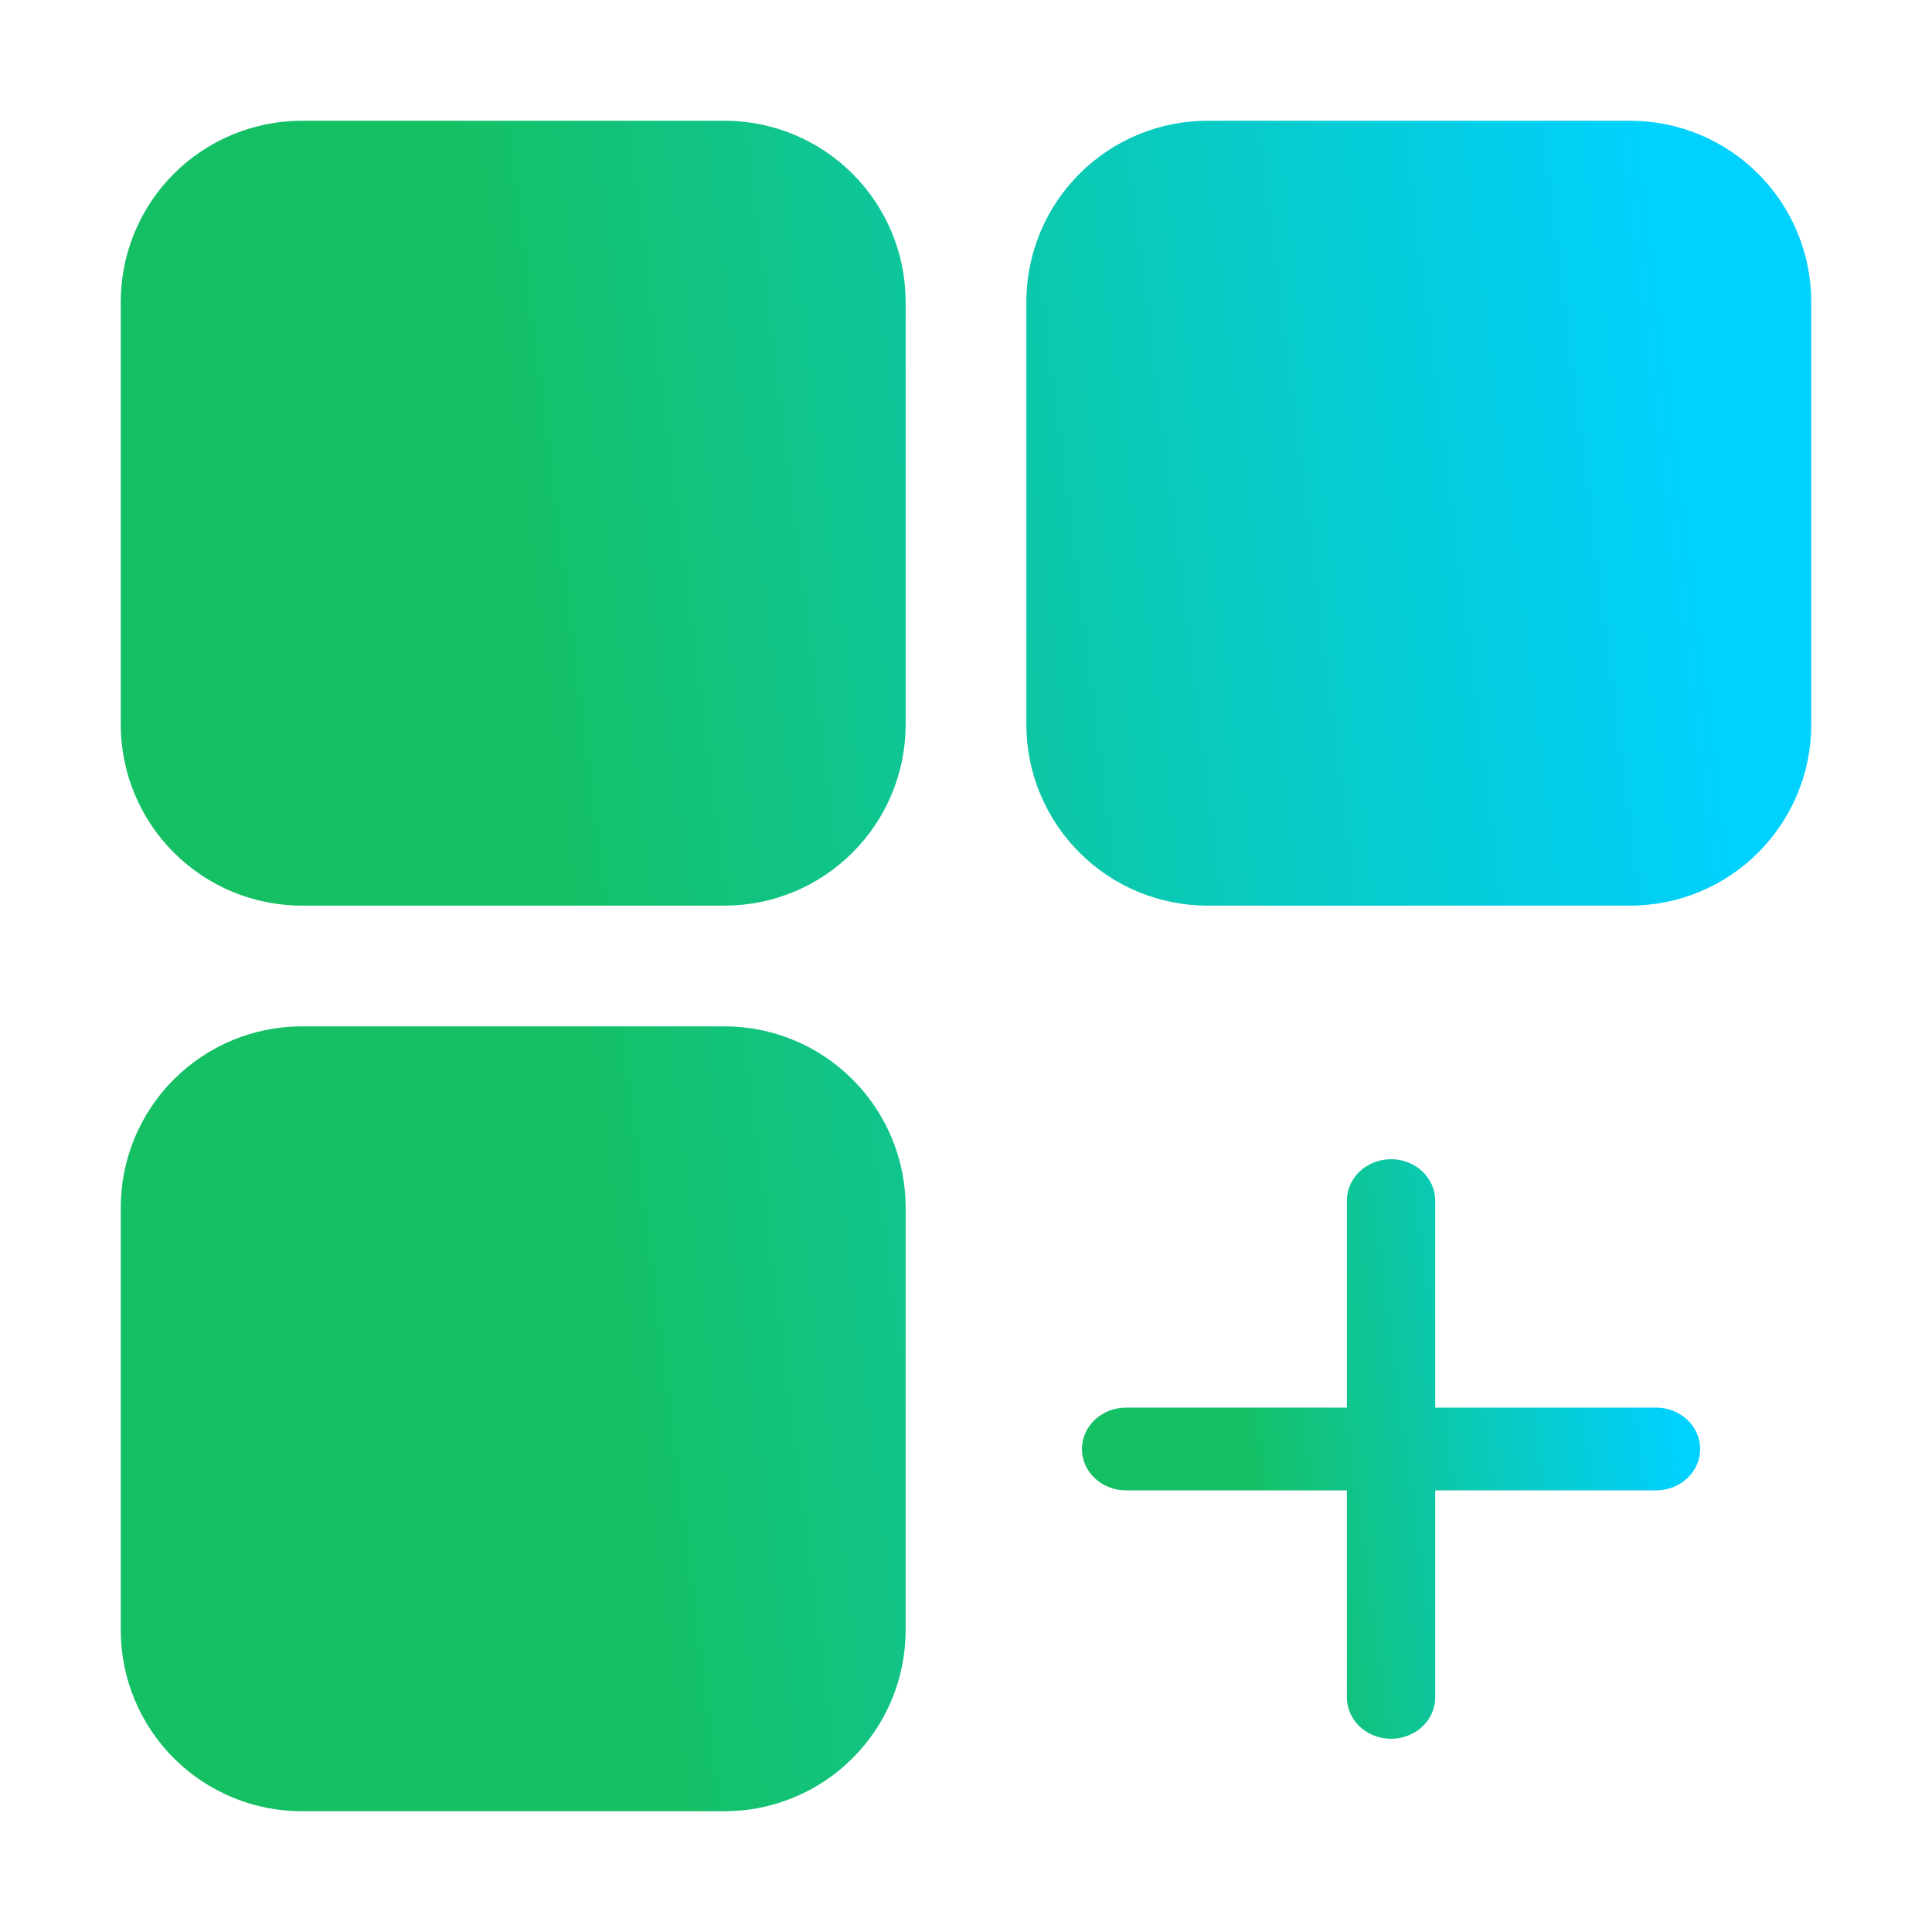 <svg width="50" height="50" viewBox="0 0 50 50" fill="none" xmlns="http://www.w3.org/2000/svg">
<path fill-rule="evenodd" clip-rule="evenodd" d="M23.438 18.75C23.438 19.994 22.944 21.186 22.064 22.064C21.629 22.5 21.113 22.845 20.544 23.081C19.975 23.317 19.366 23.438 18.75 23.438H7.812C6.569 23.438 5.377 22.944 4.498 22.064C4.063 21.629 3.717 21.113 3.482 20.544C3.246 19.975 3.125 19.366 3.125 18.75V7.812C3.125 6.569 3.619 5.377 4.498 4.498C4.933 4.063 5.45 3.717 6.019 3.482C6.587 3.246 7.197 3.125 7.812 3.125H18.75C19.994 3.125 21.186 3.619 22.064 4.498C22.5 4.933 22.845 5.45 23.081 6.019C23.317 6.587 23.438 7.197 23.438 7.812V18.75ZM46.875 18.75C46.875 19.994 46.381 21.186 45.502 22.064C45.067 22.5 44.55 22.845 43.981 23.081C43.413 23.317 42.803 23.438 42.188 23.438H31.25C30.006 23.438 28.814 22.944 27.936 22.064C27.5 21.629 27.155 21.113 26.919 20.544C26.683 19.975 26.562 19.366 26.562 18.75V7.812C26.562 6.569 27.056 5.377 27.936 4.498C28.371 4.063 28.887 3.717 29.456 3.482C30.025 3.246 30.634 3.125 31.25 3.125H42.188C43.431 3.125 44.623 3.619 45.502 4.498C45.937 4.933 46.283 5.45 46.518 6.019C46.754 6.587 46.875 7.197 46.875 7.812V18.75ZM23.438 42.188C23.438 43.431 22.944 44.623 22.064 45.502C21.629 45.937 21.113 46.283 20.544 46.518C19.975 46.754 19.366 46.875 18.75 46.875H7.812C6.569 46.875 5.377 46.381 4.498 45.502C4.063 45.067 3.717 44.55 3.482 43.981C3.246 43.413 3.125 42.803 3.125 42.188V31.25C3.125 30.006 3.619 28.814 4.498 27.936C4.933 27.5 5.45 27.155 6.019 26.919C6.587 26.683 7.197 26.562 7.812 26.562H18.75C19.994 26.562 21.186 27.056 22.064 27.936C22.5 28.371 22.845 28.887 23.081 29.456C23.317 30.025 23.438 30.634 23.438 31.25V42.188Z" fill="url(#paint0_linear_9666_7619)"/>
<path d="M42.857 36.429H37.143V31.071C37.143 30.787 37.022 30.515 36.808 30.314C36.594 30.113 36.303 30 36 30C35.697 30 35.406 30.113 35.192 30.314C34.978 30.515 34.857 30.787 34.857 31.071V36.429H29.143C28.84 36.429 28.549 36.541 28.335 36.742C28.12 36.943 28 37.216 28 37.5C28 37.784 28.12 38.057 28.335 38.258C28.549 38.459 28.84 38.571 29.143 38.571H34.857V43.929C34.857 44.213 34.978 44.485 35.192 44.686C35.406 44.887 35.697 45 36 45C36.303 45 36.594 44.887 36.808 44.686C37.022 44.485 37.143 44.213 37.143 43.929V38.571H42.857C43.16 38.571 43.451 38.459 43.665 38.258C43.88 38.057 44 37.784 44 37.5C44 37.216 43.88 36.943 43.665 36.742C43.451 36.541 43.16 36.429 42.857 36.429Z" fill="url(#paint1_linear_9666_7619)"/>
<defs>
<linearGradient id="paint0_linear_9666_7619" x1="2.46" y1="41.597" x2="50.952" y2="35.487" gradientUnits="userSpaceOnUse">
<stop offset="0.285" stop-color="#15C064"/>
<stop offset="0.918" stop-color="#00D1FF"/>
</linearGradient>
<linearGradient id="paint1_linear_9666_7619" x1="27.757" y1="43.19" x2="45.453" y2="40.812" gradientUnits="userSpaceOnUse">
<stop offset="0.285" stop-color="#15C064"/>
<stop offset="0.918" stop-color="#00D1FF"/>
</linearGradient>
</defs>
</svg>
